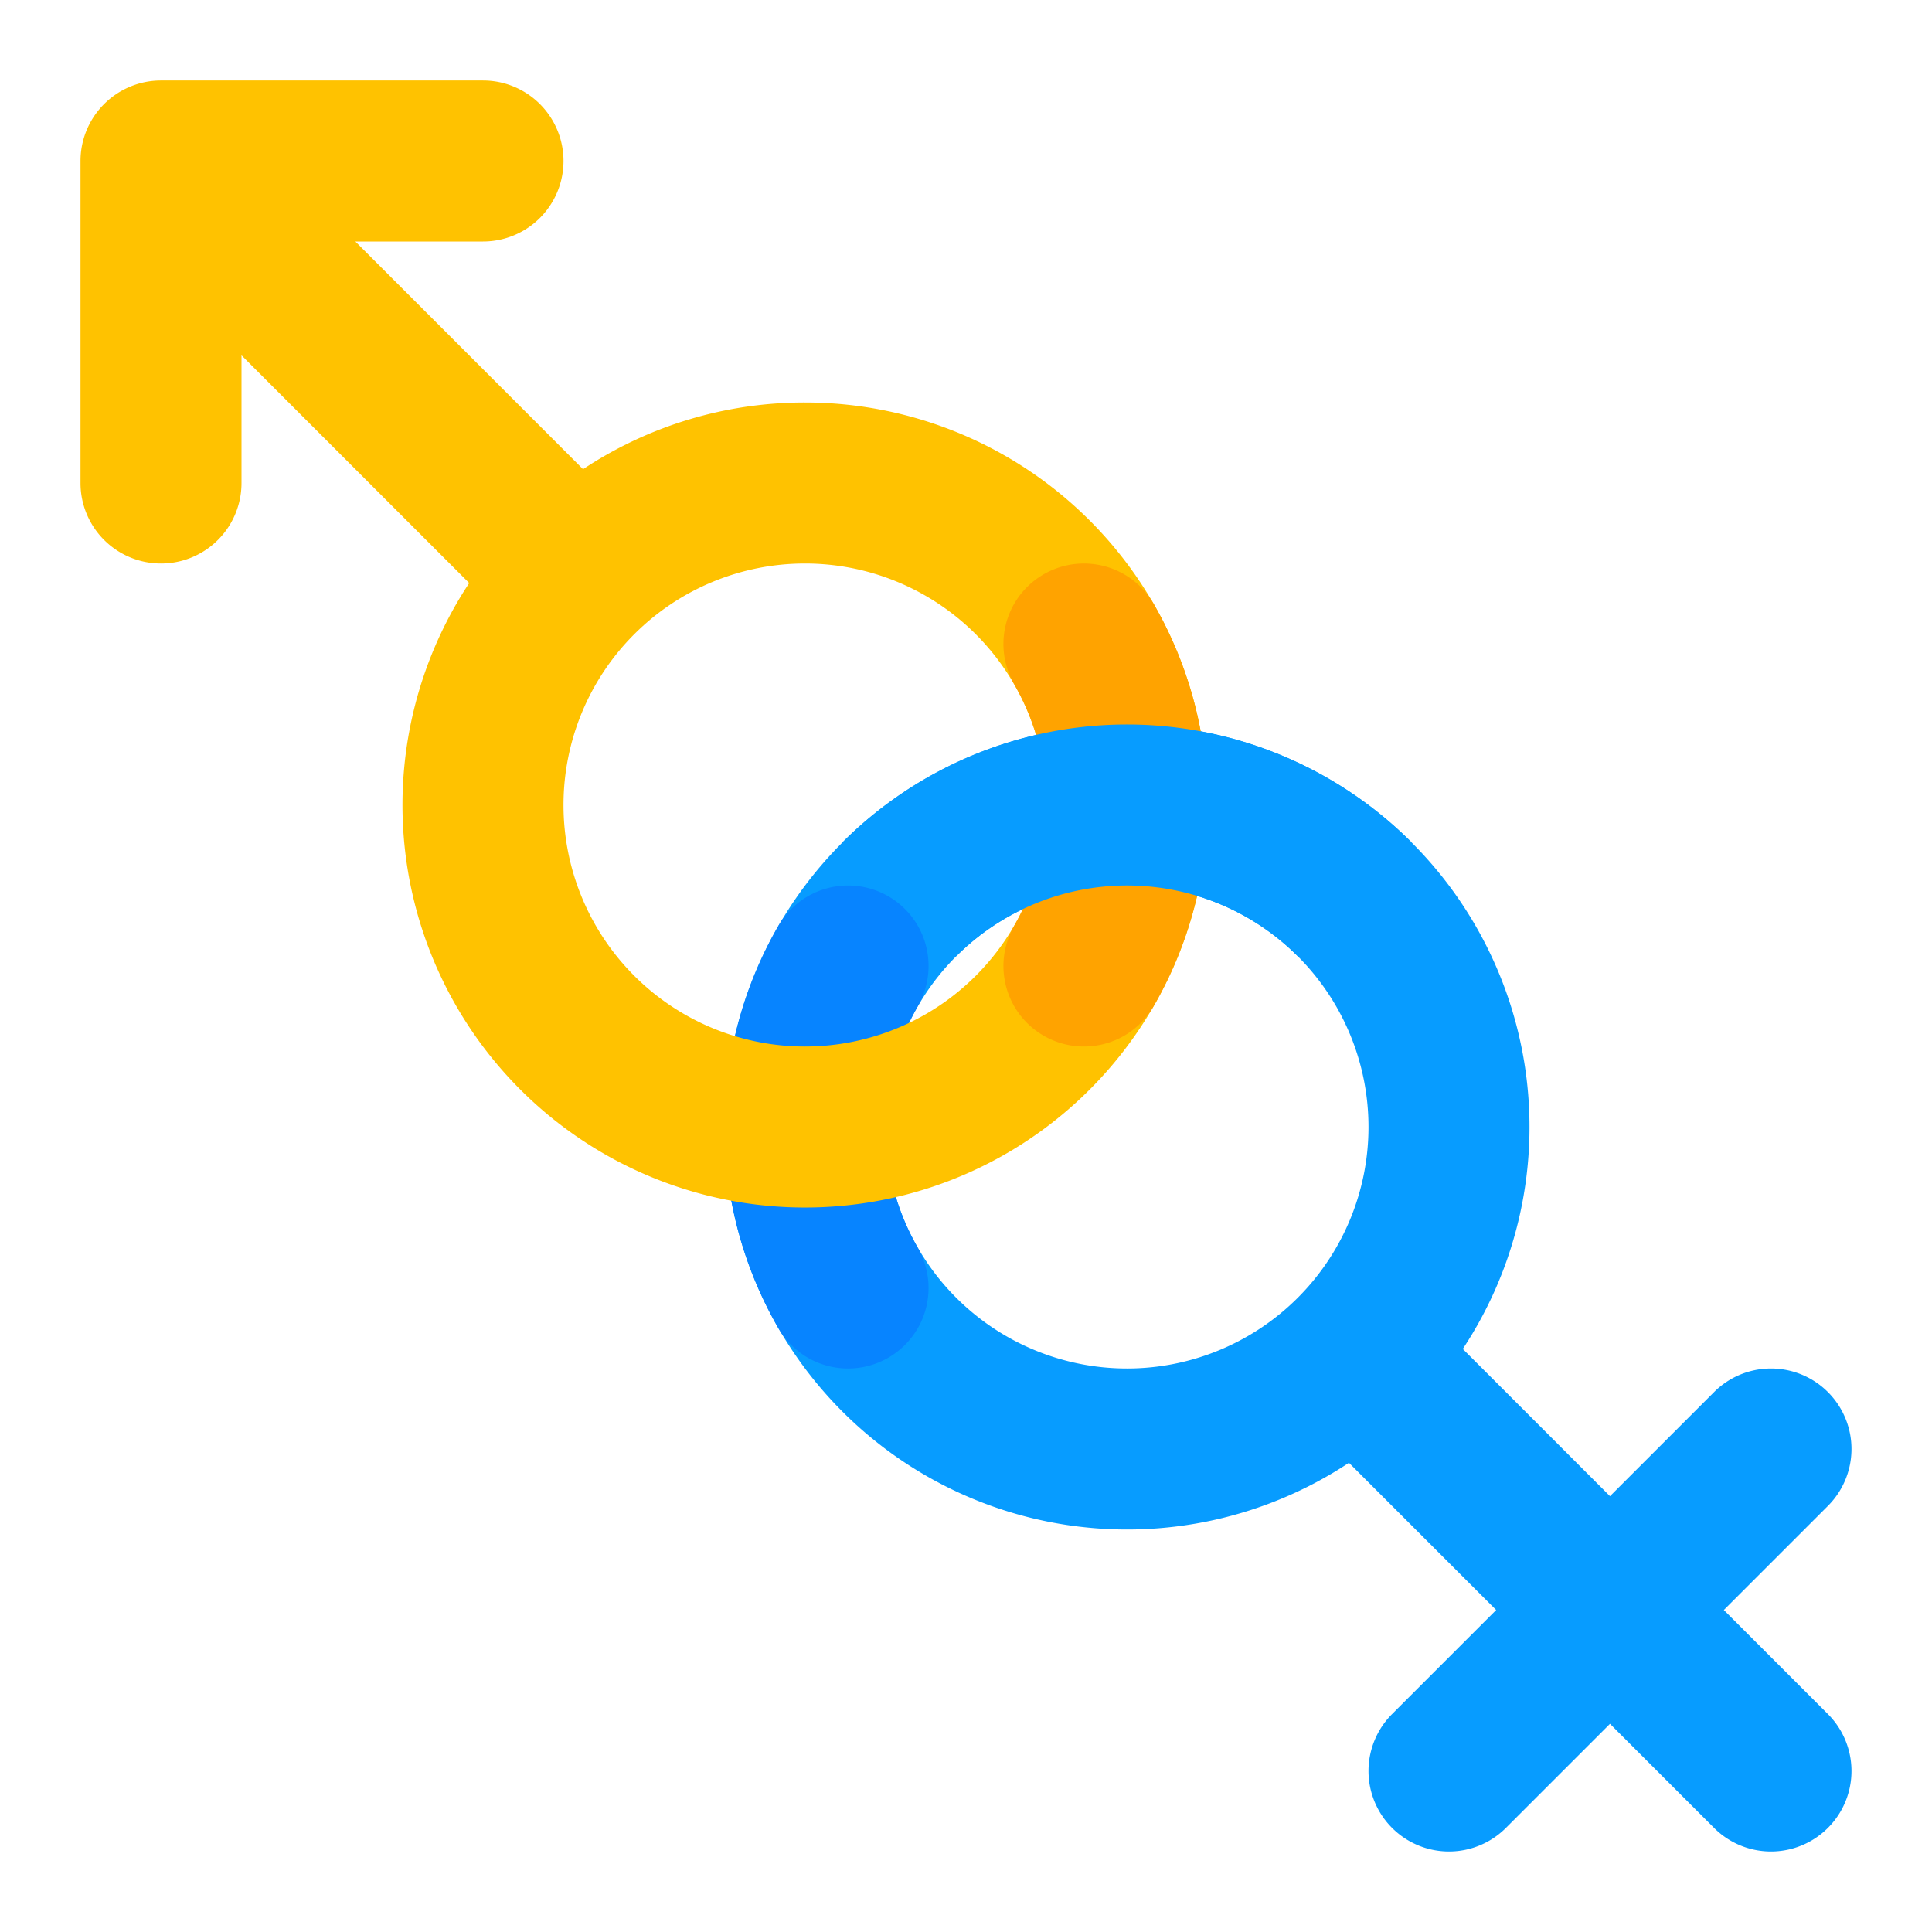 <svg xmlns="http://www.w3.org/2000/svg" viewBox="0 0 512 512"><title>Artboard 154</title><g id="Male_Female_Symbol" data-name="Male &amp; Female Symbol"><path d="M456.833,426.667l27.583-27.583a21.331,21.331,0,1,0-30.167-30.167l-27.583,27.583L387.654,357.488a106.656,106.656,0,1,0-30.167,30.167l39.012,39.013-27.583,27.583a21.331,21.331,0,1,0,30.167,30.167l27.583-27.583,27.583,27.583a21.331,21.331,0,1,0,30.167-30.167Zm-222.167-128a64,64,0,1,1,64,64A64,64,0,0,1,234.667,298.667Z" style="fill:#079cff"/><path d="M224.771,362.667a21.304,21.304,0,0,1-18.479-10.646,106.738,106.738,0,0,1,0-106.708,21.329,21.329,0,0,1,36.917,21.375,64.134,64.134,0,0,0,0,63.958,21.336,21.336,0,0,1-18.438,32.021Z" style="fill:#0784ff"/><path d="M213.333,106.667a106.161,106.161,0,0,0-58.821,17.679L94.167,64h33.833a21.333,21.333,0,0,0,0-42.667H42.667A21.339,21.339,0,0,0,21.333,42.667V128a21.333,21.333,0,0,0,42.667,0V94.167l60.346,60.346a106.67,106.67,0,1,0,88.988-47.846Zm0,170.667a64,64,0,1,1,64-64A64,64,0,0,1,213.333,277.333Z" style="fill:#ffc200"/><path d="M287.229,277.333a21.336,21.336,0,0,1-18.438-32.021,64.134,64.134,0,0,0,0-63.958,21.329,21.329,0,1,1,36.917-21.375,106.738,106.738,0,0,1,0,106.708A21.304,21.304,0,0,1,287.229,277.333Z" style="fill:#ffa300"/><path d="M343.922,253.411l30.169-30.169a106.665,106.665,0,0,0-150.849,0l30.169,30.169A64.001,64.001,0,0,1,343.922,253.411Z" style="fill:#079cff"/></g></svg>